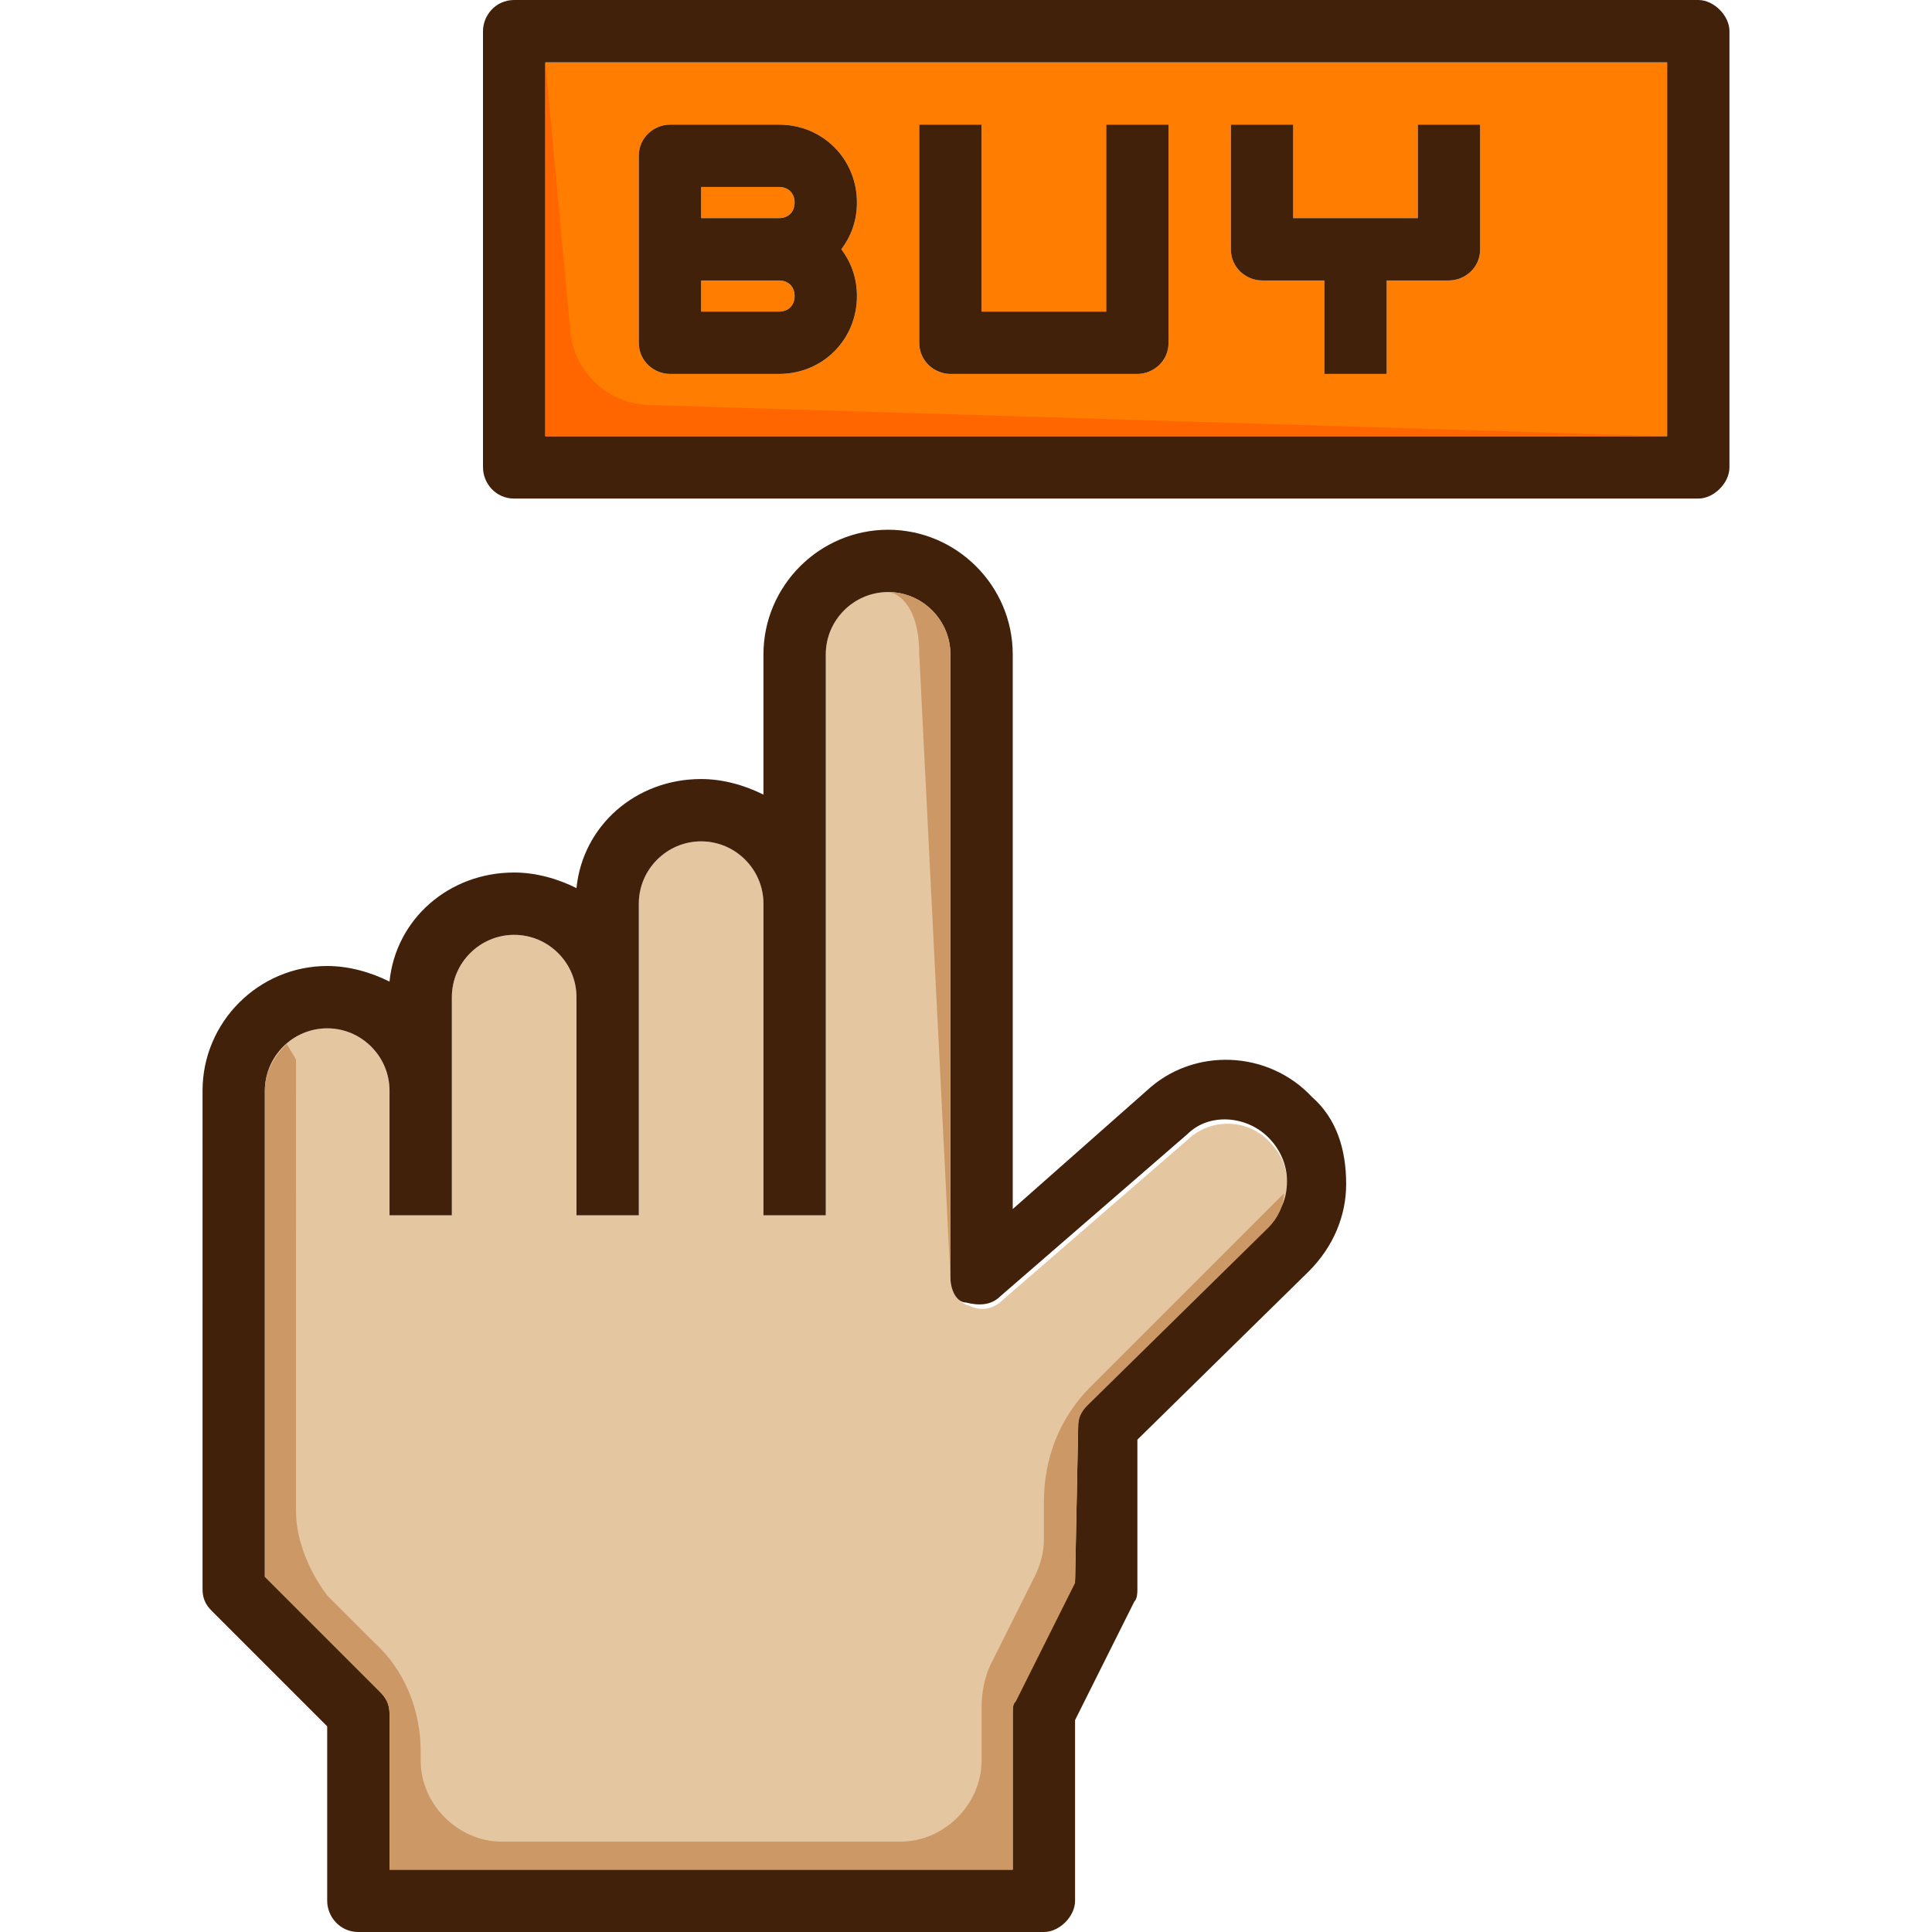 <?xml version="1.0" encoding="iso-8859-1"?>
<!-- Uploaded to: SVG Repo, www.svgrepo.com, Generator: SVG Repo Mixer Tools -->
<svg height="800px" width="800px" version="1.1" id="Layer_1" xmlns="http://www.w3.org/2000/svg" xmlns:xlink="http://www.w3.org/1999/xlink" 
	 viewBox="0 0 496 496" xml:space="preserve">
<g>
	<path style="fill:#FF7D00;" d="M200,72c2.4,0,4,1.6,4,4s-1.6,4-4,4h-20v-8H200z"/>
	<path style="fill:#FF7D00;" d="M200,48c2.4,0,4,1.6,4,4s-1.6,4-4,4h-20v-8H200z"/>
	<path style="fill:#FF7D00;" d="M380,32h-16v24h-32V32h-16v32c0,4.8,4,8,8,8h16v24h16V72h16c4,0,8-3.2,8-8V32z M300,32h-16v48h-32
		V32h-16v56c0,4.8,4,8,8,8h48c4,0,8-3.2,8-8V32z M140,16h288v96H140V16z M220,52c0-11.2-8.8-20-20-20h-28c-4,0-8,3.2-8,8v24v24
		c0,4.8,4,8,8,8h28c11.2,0,20-8.8,20-20c0-4.8-1.6-8.8-4-12C218.4,60.8,220,56.8,220,52z"/>
</g>
<path style="fill:#E4C6A1;" d="M325.6,292.8c3.2,3.2,4.8,6.4,4.8,11.2c0,4-1.6,8-4.8,11.2L279.2,360c-1.6,1.6-2.4,3.2-2.4,5.6
	l-0.8,40L260.8,436c-0.8,1.6-0.8,2.4-0.8,4v40H100v-40c0-2.4-0.8-4-2.4-5.6L68,404.8V280c0-8.8,7.2-16,16-16s16,7.2,16,16v32h16v-32
	v-24c0-8.8,7.2-16,16-16s16,7.2,16,16v56h16v-56v-24c0-8.8,7.2-16,16-16s16,7.2,16,16v80h16v-80v-64c0-8.8,7.2-16,16-16
	s16,7.2,16,16v160c0,3.2,1.6,6.4,4.8,7.2c3.2,1.6,6.4,0.8,8.8-1.6l48-41.6C311.2,287.2,320,287.2,325.6,292.8z"/>
<g>
	<path style="fill:#42210B;" d="M356,72v24h-16V72h-16c-4,0-8-3.2-8-8V32h16v24h32V32h16v32c0,4.8-4,8-8,8H356z"/>
	<path style="fill:#42210B;" d="M284,80V32h16v56c0,4.8-4,8-8,8h-48c-4,0-8-3.2-8-8V32h16v48H284z"/>
	<path style="fill:#42210B;" d="M204,76c0-2.4-1.6-4-4-4h-20v8h20C202.4,80,204,78.4,204,76z M204,52c0-2.4-1.6-4-4-4h-20v8h20
		C202.4,56,204,54.4,204,52z M220,76c0,11.2-8.8,20-20,20h-28c-4,0-8-3.2-8-8V64V40c0-4.8,4-8,8-8h28c11.2,0,20,8.8,20,20
		c0,4.8-1.6,8.8-4,12C218.4,67.2,220,71.2,220,76z"/>
	<path style="fill:#42210B;" d="M428,112V16H140v96H428z M436,128H132c-4.8,0-8-4-8-8V8c0-4,3.2-8,8-8h304c4,0,8,4,8,8v112
		C444,124,440,128,436,128z"/>
	<path style="fill:#42210B;" d="M196,232c0-8.8-7.2-16-16-16s-16,7.2-16,16v24v56h-16v-56c0-8.8-7.2-16-16-16s-16,7.2-16,16v24v32
		h-16v-32c0-8.8-7.2-16-16-16s-16,7.2-16,16v124.8l29.6,29.6c1.6,1.6,2.4,3.2,2.4,5.6v40h160v-40c0-1.6,0-2.4,0.8-4l15.2-30.4
		l0.8-40c0-2.4,0.8-4,2.4-5.6l46.4-45.6c3.2-3.2,4.8-6.4,4.8-11.2c0-4-1.6-8-4.8-11.2c-5.6-5.6-15.2-6.4-20.8-0.8l-48,41.6
		c-2.4,2.4-5.6,2.4-8.8,1.6c-2.4,0-4-3.2-4-6.4V168c0-8.8-7.2-16-16-16s-16,7.2-16,16v64v80h-16V232z M196,168c0-17.6,14.4-32,32-32
		s32,14.4,32,32v142.4l34.4-30.4c12-11.2,31.2-10.4,42.4,1.6c6.4,5.6,8.8,13.6,8.8,22.4c0,8-3.2,16-9.6,22.4l-44,43.2l0,38.4
		c0,0.8,0,2.4-0.8,3.2L276,441.6V488c0,4-4,8-8,8H92c-4.8,0-8-4-8-8v-44.8l-29.6-29.6c-1.6-1.6-2.4-3.2-2.4-5.6V280
		c0-17.6,14.4-32,32-32c5.6,0,11.2,1.6,16,4c1.6-16,15.2-28,32-28c5.6,0,11.2,1.6,16,4c1.6-16,15.2-28,32-28c5.6,0,11.2,1.6,16,4
		V168z"/>
</g>
<g>
	<path style="fill:#CC9966;" d="M100,440v40h160v-40c0-1.6,0-2.4,0.8-3.2l15.2-30.4l0.8-40c0-2.4,0.8-4,2.4-5.6l46.4-45.6
		c2.4-2.4,4-5.6,4-8.8L280,356c-8,8-12,18.4-12,29.6v9.6c0,3.2-0.8,6.4-2.4,9.6l-11.2,22.4c-1.6,3.2-2.4,7.2-2.4,11.2V452
		c0,11.2-9.6,20.8-20.8,20.8H128.8c-11.2,0-20.8-9.6-20.8-20.8v-2.4c0-10.4-4-20.8-12-28l-12-12c-4.8-6.4-8-14.4-8-21.6V272l-2.4-4
		c-3.2,3.2-5.6,7.2-5.6,12v124.8l29.6,29.6C99.2,436,100,437.6,100,440z"/>
	<path style="fill:#CC9966;" d="M236,168l8,160V168c0-8.8-7.2-16-16-16C229.6,152,236,154.4,236,168z"/>
</g>
<path style="fill:#FF6600;" d="M140,16l6.4,68.8c0.8,10.4,9.6,19.2,20.8,19.2l260.8,8H140V16z"/>
</svg>